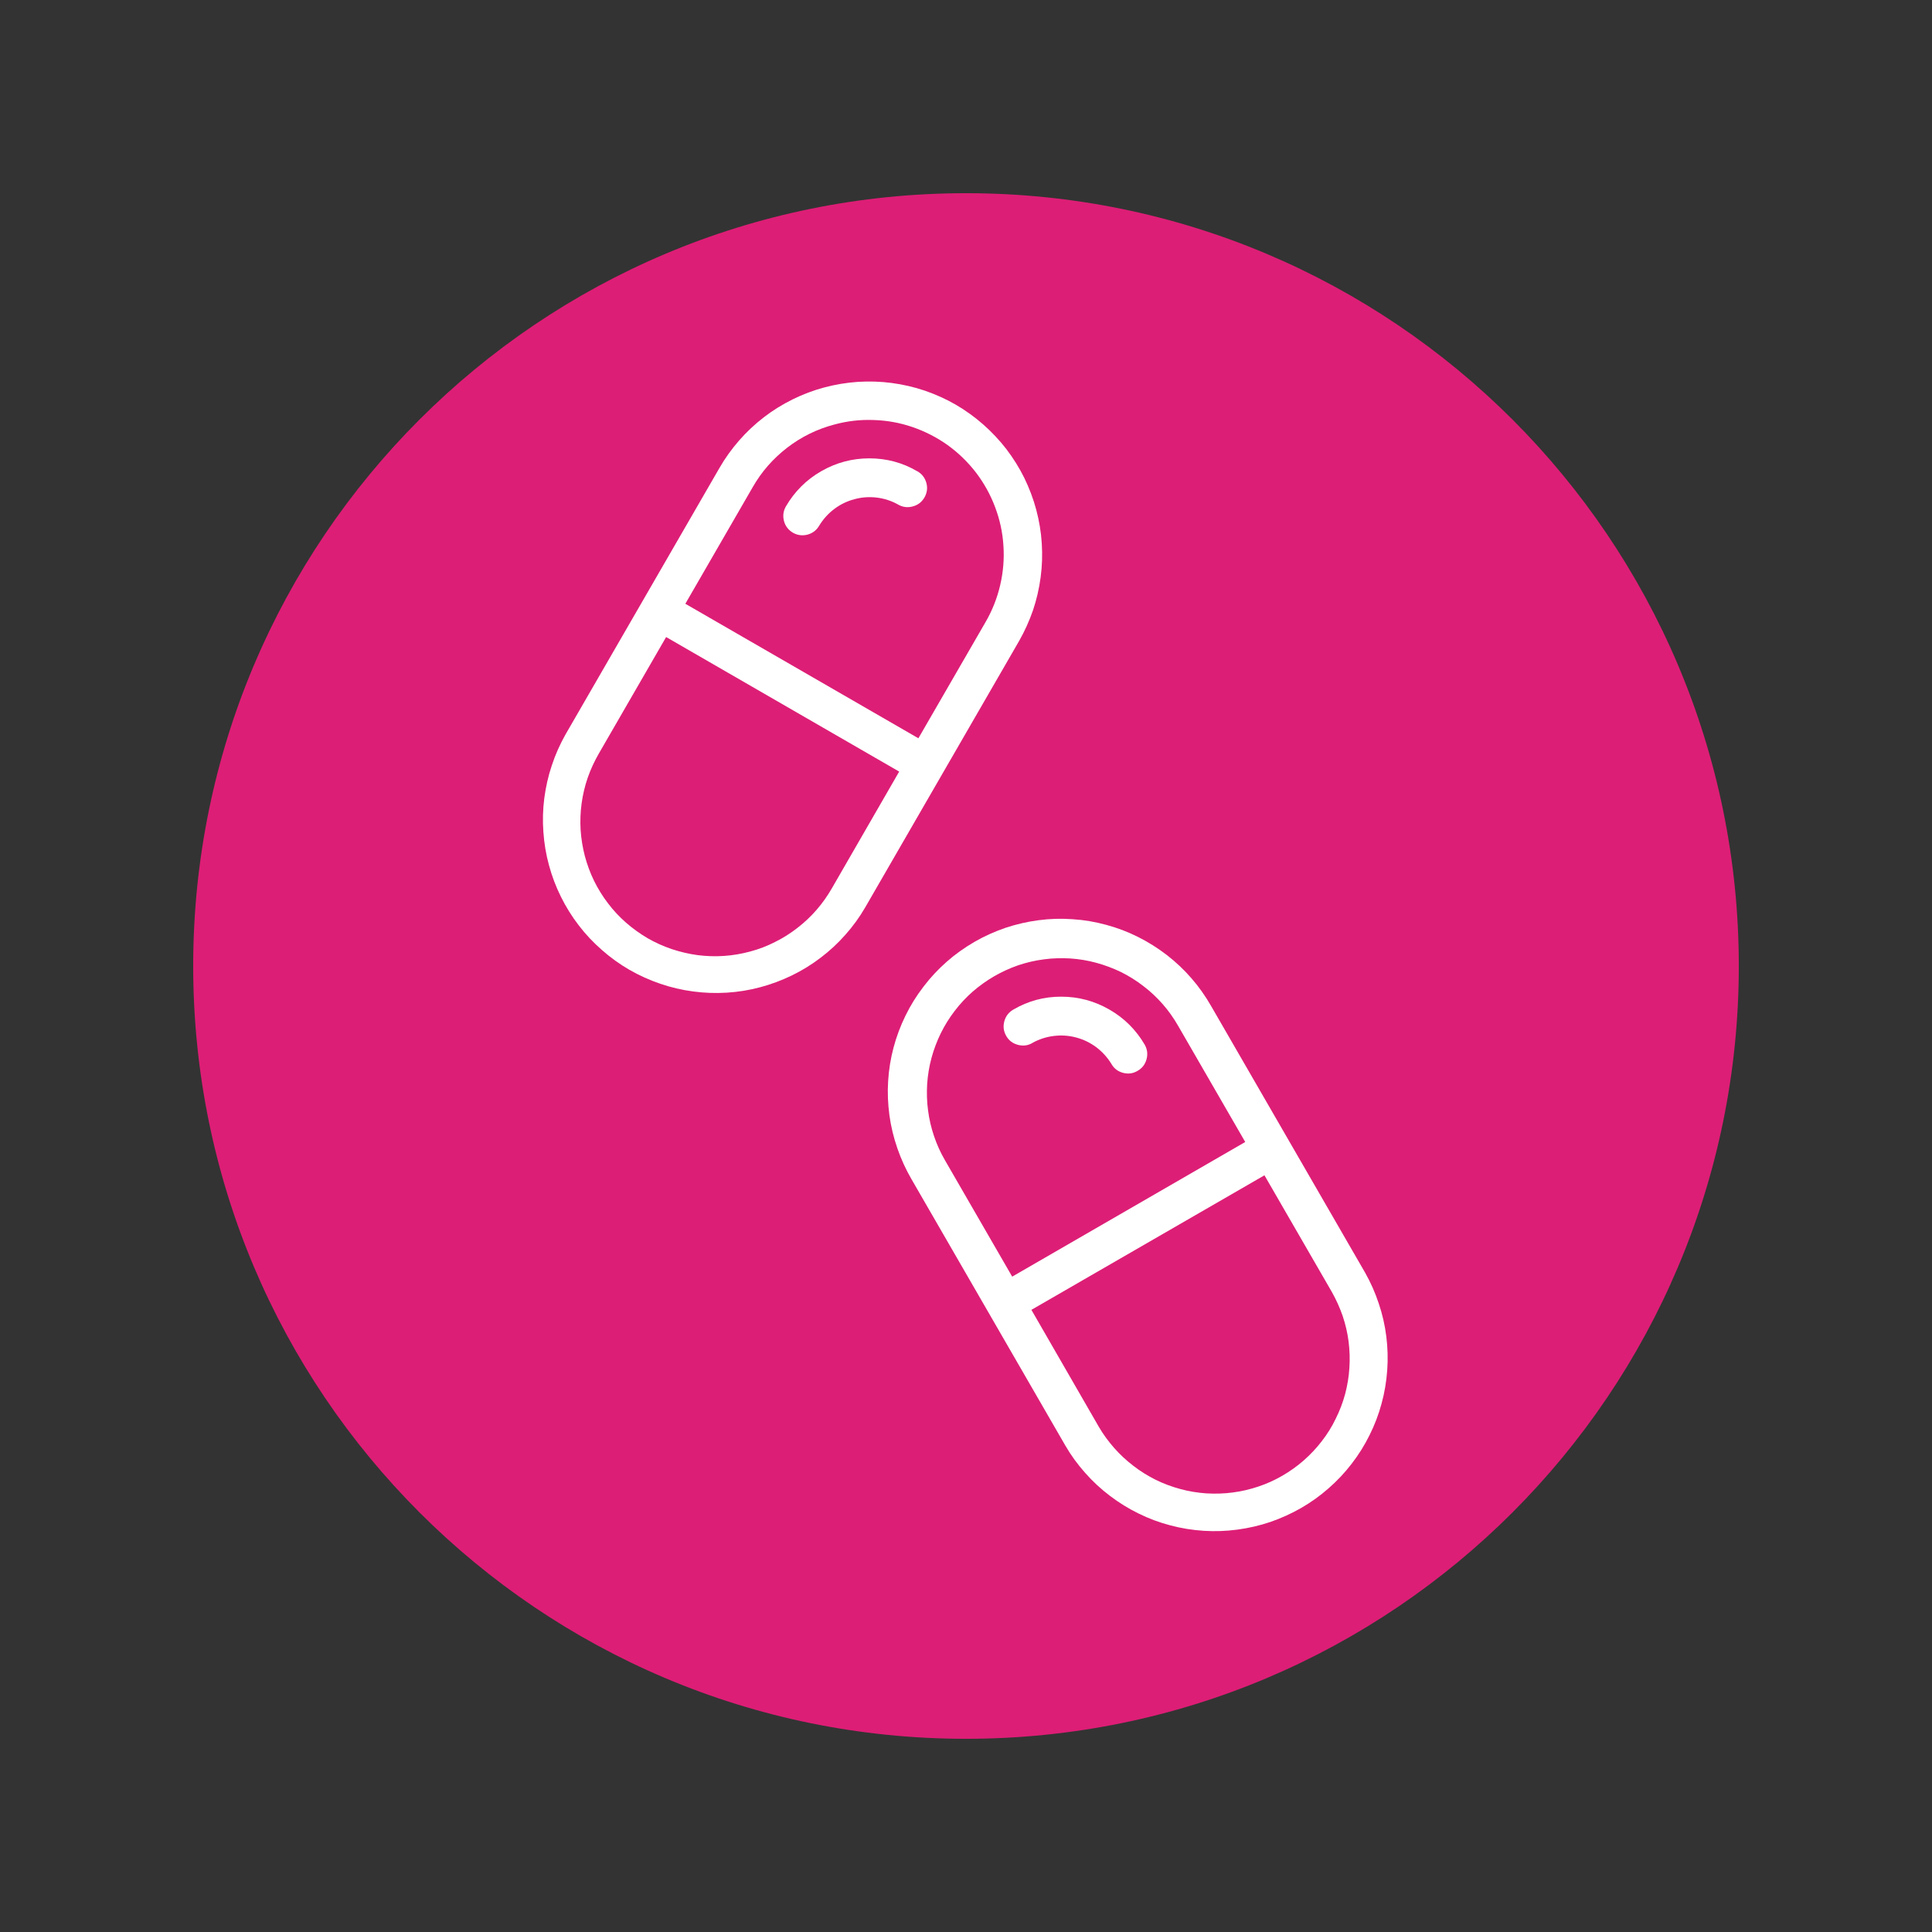 <svg xmlns="http://www.w3.org/2000/svg" xmlns:xlink="http://www.w3.org/1999/xlink" width="100" zoomAndPan="magnify" viewBox="0 0 75 75" height="100" preserveAspectRatio="xMidYMid meet" version="1.0"><rect x="0" y="0" width="75" height="75" fill="#333333" stroke="none"/><defs><clipPath id="ba49570ca1"><path d="M 7.5 7.5 L 67.5 7.5 L 67.5 67.5 L 7.5 67.5 Z M 7.5 7.5 " clip-rule="nonzero"/></clipPath><clipPath id="b78dba3183"><path d="M 37.5 7.5 C 20.93 7.5 7.5 20.93 7.5 37.5 C 7.5 54.07 20.93 67.5 37.5 67.5 C 54.07 67.5 67.5 54.07 67.5 37.5 C 67.5 20.93 54.07 7.5 37.5 7.5 Z M 37.5 7.5 " clip-rule="nonzero"/></clipPath><clipPath id="e2f8e84677"><path d="M 21 14.574 L 41 14.574 L 41 39 L 21 39 Z M 21 14.574 " clip-rule="nonzero"/></clipPath></defs><g clip-path="url(#ba49570ca1)"><g clip-path="url(#b78dba3183)"><path fill="#dd1e76" d="M 7.5 7.5 L 67.5 7.5 L 67.5 67.5 L 7.5 67.5 Z M 7.5 7.5 " fill-opacity="1" fill-rule="nonzero"/></g></g><g clip-path="url(#e2f8e84677)"><path fill="#ffffff" d="M 37.098 15.707 C 36.719 15.488 36.316 15.309 35.898 15.164 C 35.48 15.023 35.055 14.926 34.617 14.867 C 34.18 14.809 33.742 14.797 33.301 14.824 C 32.859 14.855 32.43 14.926 32.004 15.039 C 31.578 15.152 31.164 15.309 30.77 15.504 C 30.375 15.699 30 15.93 29.652 16.199 C 29.301 16.469 28.98 16.77 28.691 17.102 C 28.402 17.434 28.145 17.789 27.926 18.172 L 21.953 28.512 C 21.738 28.895 21.559 29.293 21.422 29.711 C 21.281 30.125 21.188 30.551 21.129 30.988 C 21.074 31.422 21.062 31.859 21.094 32.297 C 21.125 32.734 21.195 33.168 21.312 33.59 C 21.426 34.016 21.582 34.422 21.777 34.816 C 21.973 35.211 22.203 35.582 22.473 35.93 C 22.738 36.277 23.039 36.594 23.371 36.883 C 23.699 37.172 24.055 37.43 24.434 37.648 C 24.816 37.867 25.215 38.047 25.629 38.188 C 26.047 38.332 26.469 38.43 26.906 38.488 C 27.34 38.547 27.777 38.562 28.215 38.535 C 28.656 38.508 29.086 38.438 29.512 38.324 C 29.934 38.211 30.344 38.059 30.738 37.867 C 31.133 37.676 31.508 37.445 31.855 37.18 C 32.207 36.914 32.527 36.617 32.816 36.289 C 33.109 35.961 33.367 35.605 33.586 35.227 L 39.559 24.887 C 39.777 24.504 39.957 24.105 40.102 23.688 C 40.242 23.27 40.34 22.844 40.398 22.406 C 40.457 21.969 40.469 21.531 40.441 21.09 C 40.414 20.648 40.34 20.215 40.227 19.789 C 40.113 19.363 39.957 18.953 39.766 18.559 C 39.57 18.16 39.336 17.789 39.07 17.438 C 38.801 17.09 38.5 16.77 38.168 16.477 C 37.84 16.188 37.48 15.93 37.098 15.707 Z M 32.297 34.477 C 32.125 34.777 31.926 35.059 31.703 35.316 C 31.477 35.578 31.227 35.812 30.953 36.023 C 30.684 36.234 30.391 36.418 30.082 36.57 C 29.777 36.727 29.457 36.848 29.121 36.938 C 28.789 37.027 28.453 37.086 28.109 37.109 C 27.766 37.133 27.422 37.121 27.082 37.078 C 26.738 37.031 26.406 36.953 26.078 36.844 C 25.754 36.734 25.441 36.594 25.141 36.422 C 24.844 36.246 24.566 36.047 24.305 35.82 C 24.047 35.594 23.812 35.344 23.605 35.07 C 23.395 34.797 23.215 34.504 23.062 34.195 C 22.91 33.887 22.793 33.562 22.703 33.23 C 22.617 32.898 22.562 32.559 22.539 32.215 C 22.52 31.871 22.531 31.531 22.578 31.188 C 22.625 30.848 22.703 30.516 22.816 30.188 C 22.93 29.863 23.074 29.551 23.246 29.254 L 25.859 24.73 L 34.906 29.953 Z M 38.266 24.137 L 35.652 28.66 L 26.605 23.438 L 29.219 18.914 C 29.562 18.312 30.012 17.801 30.559 17.379 C 31.109 16.957 31.719 16.656 32.391 16.48 C 32.887 16.344 33.395 16.285 33.914 16.305 C 34.43 16.32 34.93 16.41 35.422 16.578 C 35.91 16.746 36.363 16.977 36.785 17.277 C 37.203 17.578 37.57 17.934 37.887 18.344 C 38.199 18.754 38.449 19.203 38.629 19.684 C 38.812 20.168 38.922 20.668 38.953 21.184 C 38.988 21.699 38.945 22.207 38.828 22.711 C 38.711 23.215 38.523 23.691 38.266 24.137 Z M 38.266 24.137 " fill-opacity="1" fill-rule="nonzero"/></g><path fill="#ffffff" d="M 35.605 18.293 C 35.031 17.957 34.414 17.793 33.746 17.793 C 33.078 17.793 32.457 17.961 31.879 18.293 C 31.301 18.625 30.844 19.082 30.508 19.66 C 30.406 19.836 30.383 20.027 30.434 20.227 C 30.488 20.426 30.605 20.574 30.781 20.68 C 30.961 20.781 31.148 20.805 31.348 20.754 C 31.547 20.699 31.699 20.582 31.801 20.406 C 31.957 20.152 32.148 19.938 32.387 19.758 C 32.621 19.582 32.883 19.453 33.168 19.379 C 33.453 19.301 33.742 19.281 34.035 19.316 C 34.328 19.352 34.605 19.441 34.863 19.586 C 35.039 19.688 35.23 19.715 35.43 19.66 C 35.629 19.609 35.781 19.492 35.887 19.312 C 35.988 19.133 36.016 18.945 35.961 18.746 C 35.906 18.547 35.789 18.395 35.609 18.293 Z M 35.605 18.293 " fill-opacity="1" fill-rule="nonzero"/><path fill="#ffffff" d="M 52.992 49.402 L 47.02 39.062 C 46.801 38.68 46.547 38.316 46.258 37.984 C 45.969 37.648 45.648 37.348 45.297 37.074 C 44.945 36.805 44.574 36.57 44.176 36.371 C 43.781 36.172 43.367 36.016 42.941 35.902 C 42.516 35.785 42.078 35.711 41.637 35.684 C 41.195 35.652 40.754 35.664 40.316 35.723 C 39.875 35.781 39.449 35.879 39.027 36.02 C 38.609 36.164 38.207 36.344 37.824 36.566 C 37.441 36.789 37.082 37.043 36.75 37.336 C 36.418 37.629 36.117 37.949 35.848 38.305 C 35.578 38.656 35.344 39.031 35.152 39.426 C 34.957 39.824 34.801 40.238 34.688 40.664 C 34.574 41.094 34.504 41.527 34.477 41.973 C 34.449 42.414 34.469 42.855 34.527 43.293 C 34.586 43.73 34.691 44.16 34.836 44.578 C 34.98 44.996 35.164 45.398 35.387 45.781 L 41.359 56.121 C 41.578 56.5 41.836 56.852 42.129 57.18 C 42.418 57.508 42.738 57.805 43.09 58.07 C 43.441 58.336 43.812 58.566 44.207 58.758 C 44.602 58.953 45.012 59.105 45.434 59.215 C 45.859 59.328 46.293 59.398 46.73 59.426 C 47.168 59.453 47.605 59.438 48.039 59.379 C 48.477 59.32 48.898 59.223 49.316 59.082 C 49.73 58.938 50.129 58.758 50.512 58.539 C 50.891 58.32 51.246 58.066 51.574 57.777 C 51.906 57.488 52.207 57.168 52.473 56.82 C 52.742 56.473 52.973 56.102 53.168 55.707 C 53.363 55.316 53.52 54.906 53.633 54.484 C 53.75 54.059 53.82 53.629 53.852 53.191 C 53.883 52.75 53.871 52.316 53.816 51.879 C 53.762 51.445 53.664 51.016 53.523 50.602 C 53.387 50.184 53.207 49.785 52.992 49.402 Z M 38.594 37.898 C 38.891 37.727 39.199 37.586 39.523 37.473 C 39.852 37.363 40.184 37.285 40.523 37.242 C 40.863 37.195 41.203 37.188 41.547 37.207 C 41.887 37.23 42.227 37.285 42.555 37.375 C 42.887 37.465 43.207 37.586 43.516 37.734 C 43.82 37.887 44.113 38.066 44.383 38.277 C 44.656 38.484 44.906 38.719 45.133 38.977 C 45.359 39.234 45.555 39.512 45.727 39.809 L 48.34 44.332 L 39.293 49.559 L 36.68 45.035 C 36.508 44.738 36.367 44.426 36.258 44.102 C 36.148 43.777 36.07 43.445 36.027 43.105 C 35.98 42.762 35.973 42.422 35.992 42.082 C 36.016 41.738 36.07 41.402 36.16 41.07 C 36.25 40.738 36.371 40.418 36.52 40.113 C 36.672 39.805 36.852 39.516 37.062 39.242 C 37.27 38.969 37.504 38.719 37.762 38.492 C 38.02 38.27 38.297 38.07 38.594 37.898 Z M 49.785 57.285 C 49.488 57.457 49.18 57.598 48.852 57.707 C 48.527 57.816 48.195 57.895 47.855 57.938 C 47.516 57.984 47.176 57.992 46.832 57.973 C 46.492 57.949 46.152 57.895 45.824 57.805 C 45.492 57.715 45.172 57.598 44.863 57.445 C 44.559 57.293 44.266 57.113 43.996 56.902 C 43.723 56.695 43.473 56.461 43.246 56.203 C 43.02 55.945 42.82 55.672 42.648 55.375 L 40.039 50.848 L 49.086 45.625 L 51.699 50.148 C 51.867 50.445 52.008 50.758 52.121 51.082 C 52.23 51.406 52.309 51.738 52.352 52.078 C 52.395 52.418 52.406 52.762 52.383 53.102 C 52.363 53.445 52.305 53.781 52.219 54.113 C 52.129 54.445 52.008 54.762 51.855 55.07 C 51.707 55.379 51.527 55.668 51.316 55.941 C 51.109 56.211 50.875 56.461 50.617 56.688 C 50.359 56.914 50.082 57.113 49.785 57.285 Z M 49.785 57.285 " fill-opacity="1" fill-rule="nonzero"/><path fill="#ffffff" d="M 40.086 40.48 C 40.344 40.34 40.621 40.25 40.914 40.215 C 41.207 40.18 41.496 40.199 41.781 40.277 C 42.066 40.352 42.324 40.48 42.562 40.656 C 42.797 40.836 42.992 41.051 43.145 41.301 C 43.246 41.48 43.398 41.594 43.598 41.648 C 43.797 41.699 43.984 41.676 44.16 41.57 C 44.34 41.469 44.453 41.32 44.508 41.121 C 44.562 40.922 44.539 40.734 44.438 40.555 C 44.102 39.98 43.645 39.523 43.066 39.191 C 42.488 38.859 41.867 38.691 41.199 38.691 C 40.535 38.688 39.914 38.855 39.34 39.191 C 39.16 39.293 39.043 39.445 38.988 39.645 C 38.934 39.844 38.957 40.035 39.062 40.215 C 39.164 40.395 39.316 40.508 39.52 40.562 C 39.719 40.613 39.906 40.59 40.086 40.484 Z M 40.086 40.48 " fill-opacity="1" fill-rule="nonzero"/></svg>